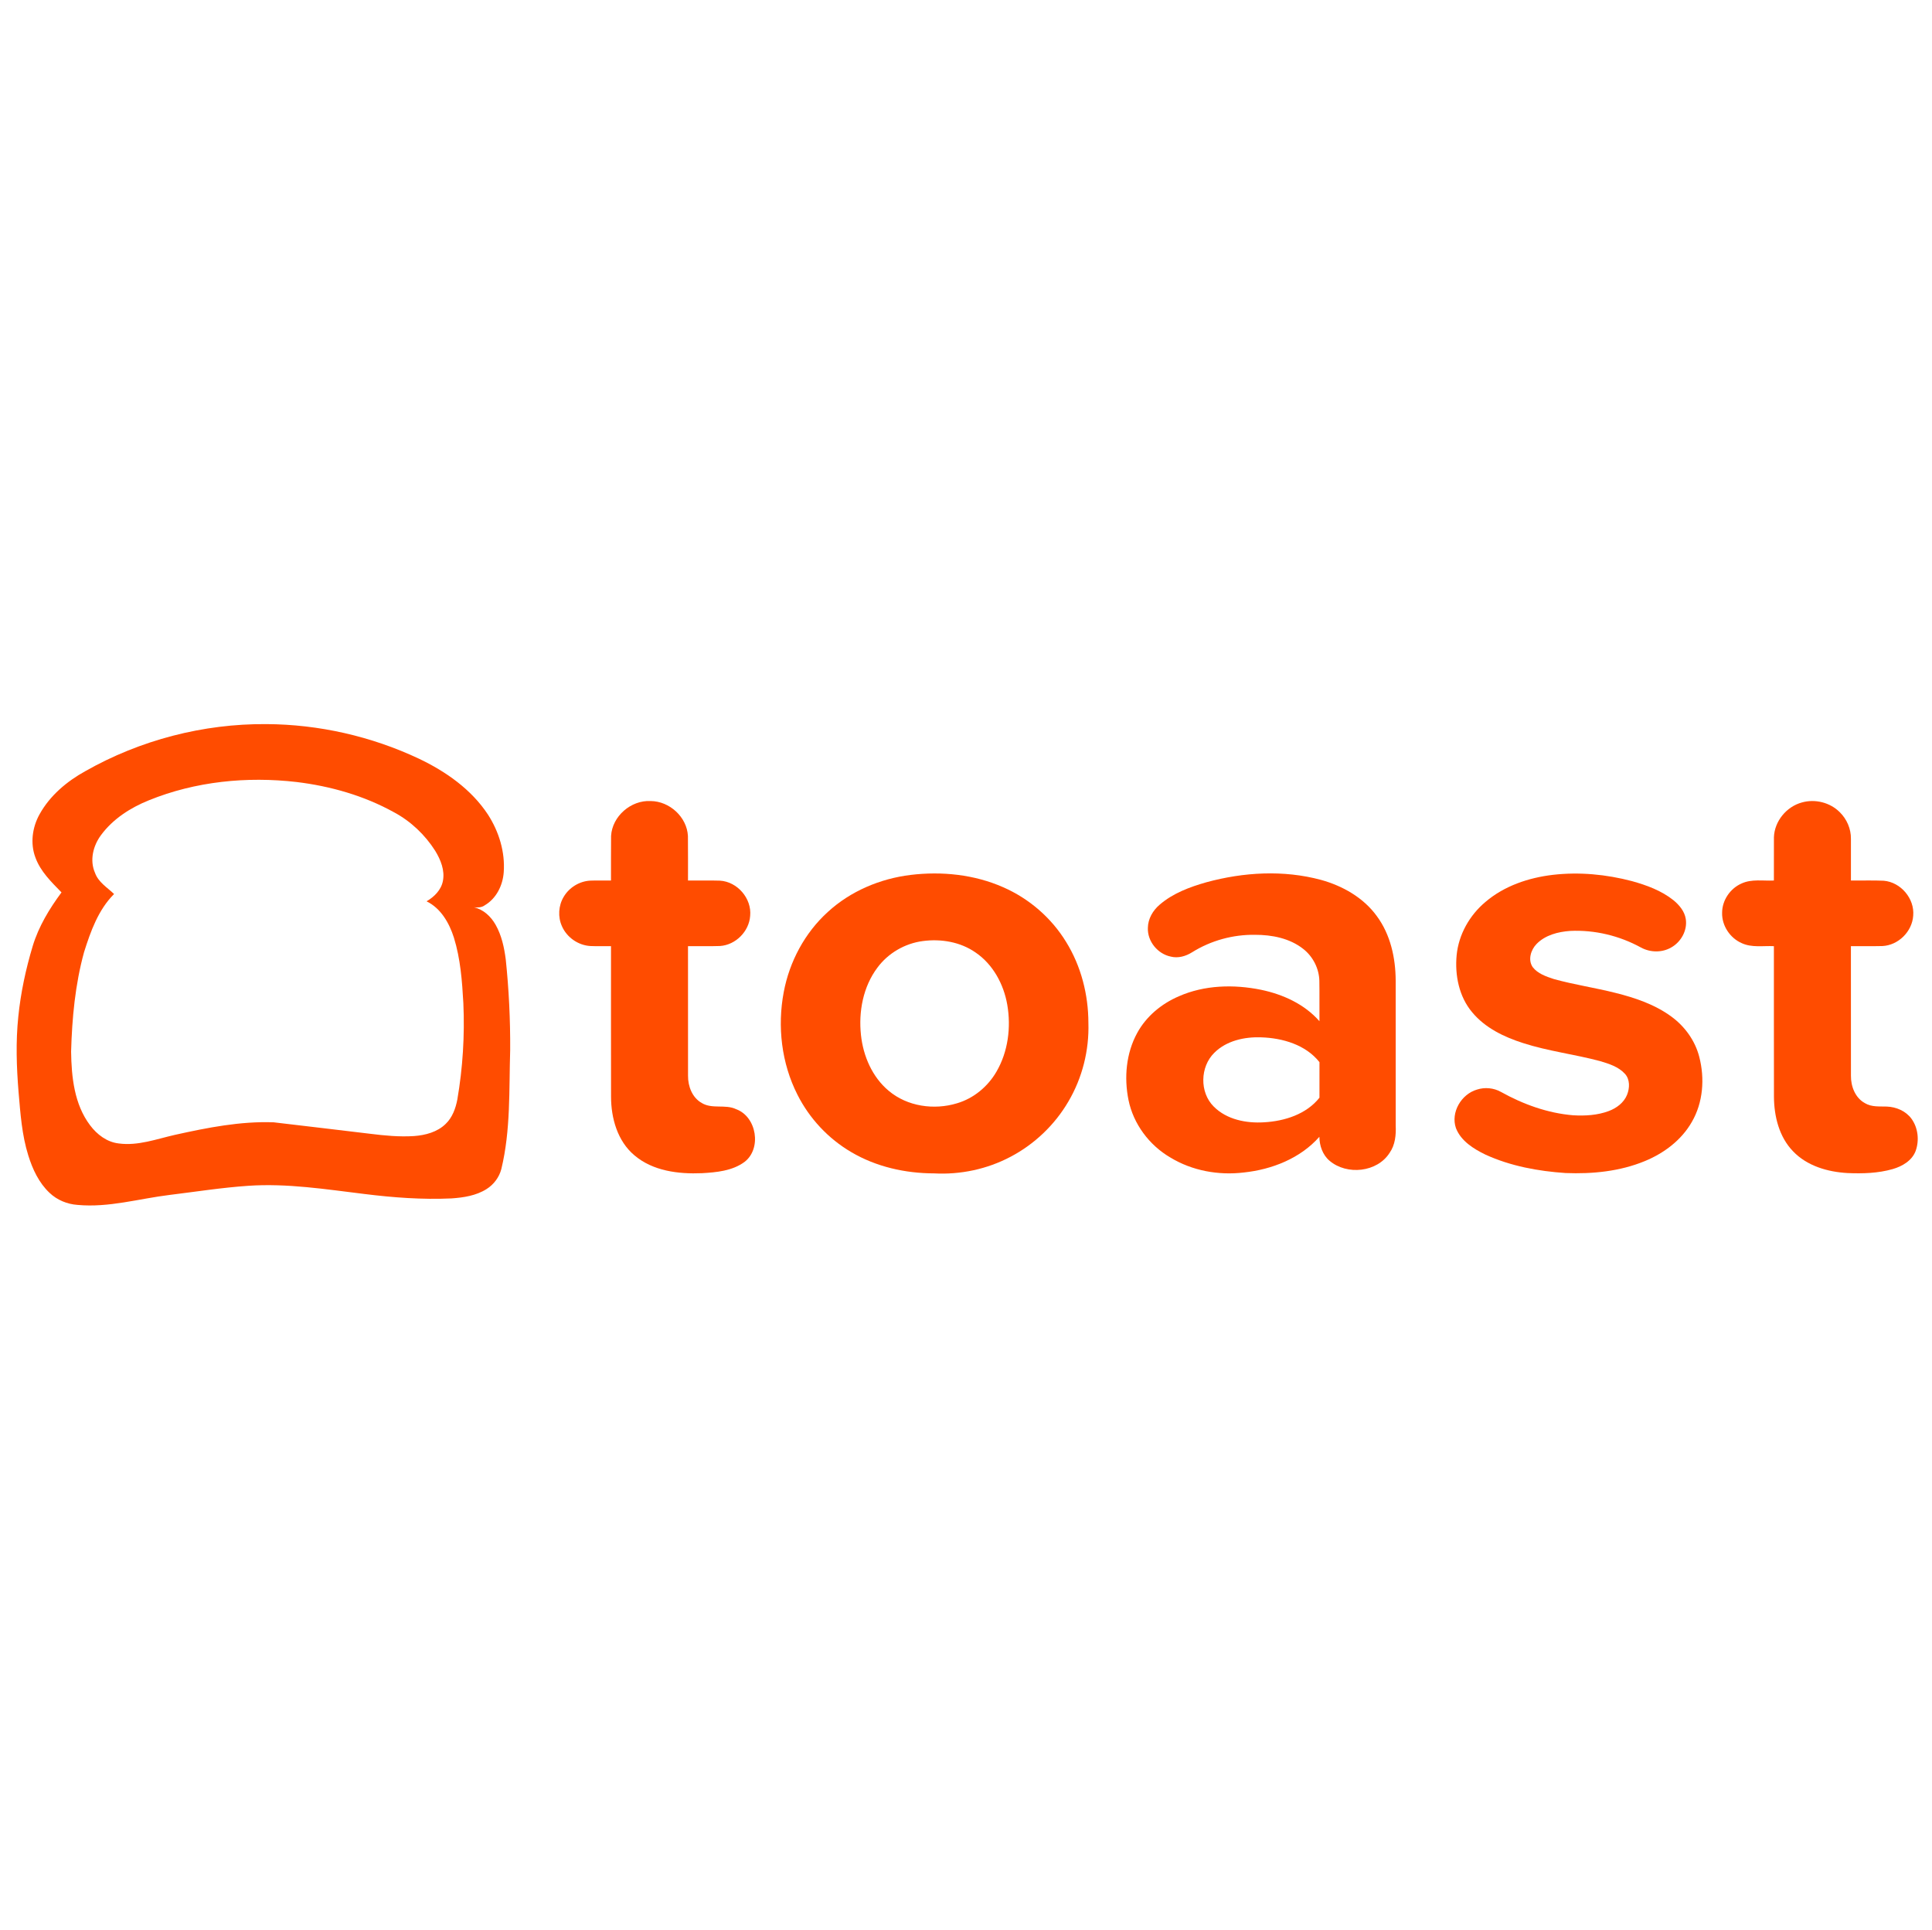 <svg width="801" height="800" viewBox="0 0 801 800" fill="none" xmlns="http://www.w3.org/2000/svg">
<g clip-path="url(#clip0_131_5283)">
<path d="M35.406 319.65C58.131 306.756 84.269 299.969 110.4 300.163C132.187 300.263 153.925 305.2 173.637 314.475C184.806 319.781 195.431 327.206 202.306 337.669C206.85 344.7 209.462 353.163 208.844 361.569C208.462 366.988 205.8 372.438 201.006 375.25C199.719 376.225 198.05 376.238 196.519 376.106C200.412 376.981 203.525 379.9 205.45 383.3C207.962 387.7 209.044 392.75 209.687 397.731C210.987 410.188 211.594 422.725 211.519 435.25C211.012 451.731 211.769 468.456 207.85 484.613C206.956 488.025 204.712 491.019 201.731 492.894C197.406 495.638 192.194 496.431 187.175 496.775C175.112 497.331 163.031 496.431 151.062 494.938C135.087 493 119.037 490.438 102.9 491.55C91.994 492.294 81.181 494.006 70.338 495.331C57.638 496.875 45.056 500.675 32.163 499.469C27.869 499.175 23.669 497.45 20.544 494.469C16.137 490.331 13.512 484.688 11.738 478.994C9.069 470.488 8.456 461.544 7.7 452.713C6.85 442.319 6.5 431.838 7.587 421.438C8.587 411.513 10.694 401.713 13.562 392.163C16.031 384.044 20.469 376.7 25.5 369.925C21.288 365.6 16.762 361.244 14.669 355.425C12.475 349.588 13.4 342.919 16.406 337.538C20.694 329.788 27.731 323.875 35.406 319.65ZM61.725 331.744C54.087 334.813 46.825 339.469 41.888 346.163C38.6 350.575 37.094 356.65 39.4 361.844C40.781 365.725 44.469 367.881 47.294 370.594C40.756 377.113 37.569 386.075 34.85 394.694C31.163 408.088 29.869 422.038 29.481 435.881C29.625 446.419 30.781 457.763 37.337 466.444C40.206 470.275 44.312 473.419 49.181 473.988C57.181 475.081 64.919 472.144 72.6 470.413C86.013 467.444 99.662 464.725 113.469 465.231C126.8 466.775 140.119 468.4 153.45 469.981C159.469 470.738 165.556 471.319 171.625 470.931C176.35 470.588 181.3 469.294 184.769 465.894C187.537 463.25 188.887 459.513 189.6 455.838C191.869 442.656 192.7 429.231 192.106 415.869C191.6 406.725 190.912 397.469 188.187 388.669C186.25 382.606 182.787 376.513 176.856 373.619C180.025 371.775 182.912 368.931 183.625 365.194C184.494 360.788 182.694 356.394 180.437 352.688C176.206 346.031 170.281 340.406 163.306 336.688C150.906 329.819 137.025 325.875 122.994 324.169C102.381 321.781 81.025 323.906 61.725 331.744Z" fill="#FF4C00"/>
<path d="M253.35 346.525C253.819 338.338 261.606 331.619 269.744 332.056C277.569 332.1 284.794 338.656 285.213 346.538C285.294 352.688 285.219 358.844 285.244 364.994C289.65 365.05 294.056 364.913 298.463 365.056C305.706 365.463 311.744 372.45 311.013 379.681C310.556 386.131 304.981 391.719 298.519 392.144C294.094 392.306 289.669 392.156 285.244 392.213C285.25 410.1 285.231 427.994 285.256 445.881C285.2 450.256 286.975 455.006 290.956 457.231C295.306 459.856 300.7 457.631 305.213 459.794C313.75 462.925 315.9 476.181 308.619 481.694C303.575 485.369 297.069 485.975 291.025 486.319C281.288 486.731 270.65 485.438 262.981 478.875C255.981 472.975 253.344 463.481 253.338 454.619C253.288 433.819 253.331 413.013 253.319 392.213C250.463 392.169 247.613 392.288 244.763 392.156C239.725 391.863 235.006 388.581 232.988 383.963C231.231 380.088 231.519 375.388 233.713 371.744C235.981 367.888 240.231 365.281 244.706 365.044C247.575 364.931 250.444 365.031 253.313 365C253.35 358.844 253.263 352.681 253.35 346.525Z" fill="#FF4C00"/>
<path d="M747.081 332.638C752.513 331.094 758.713 332.638 762.719 336.638C765.675 339.513 767.456 343.6 767.388 347.744C767.381 353.494 767.375 359.25 767.388 365C771.919 365.056 776.456 364.881 780.988 365.088C788.056 365.681 793.85 372.506 793.206 379.588C792.775 386.175 787.013 391.869 780.413 392.163C776.069 392.275 771.725 392.169 767.381 392.213C767.388 410.113 767.369 428.013 767.394 445.919C767.344 450.331 769.169 455.125 773.225 457.306C775.956 458.95 779.238 458.6 782.288 458.7C786.169 458.856 790.131 460.531 792.475 463.731C795.231 467.5 795.788 472.706 794.231 477.069C792.725 481.119 788.681 483.463 784.725 484.613C778.65 486.356 772.238 486.538 765.963 486.263C757.763 485.8 749.175 483.331 743.369 477.219C737.606 471.263 735.525 462.719 735.475 454.644C735.425 433.831 735.469 413.019 735.45 392.213C731.013 392 726.306 392.9 722.131 390.969C717.256 388.85 713.831 383.706 713.981 378.356C713.988 373.2 717.313 368.306 722.013 366.244C726.219 364.281 730.975 365.219 735.45 365C735.469 359.025 735.431 353.05 735.463 347.081C735.669 340.419 740.681 334.35 747.081 332.638Z" fill="#FF4C00"/>
<path d="M377.569 362.675C390.494 361.119 403.956 362.494 415.925 367.788C426.65 372.469 435.906 380.469 442.006 390.456C448.206 400.463 451.225 412.269 451.244 424C451.606 435.356 448.731 446.806 442.956 456.6C437.3 466.294 428.869 474.331 418.931 479.538C409.25 484.656 398.175 486.994 387.25 486.4C375.338 486.375 363.281 483.688 352.963 477.6C343.413 472.025 335.563 463.625 330.6 453.744C324 440.738 322.231 425.5 324.938 411.225C327.313 398.619 333.656 386.706 343.188 378.056C352.606 369.394 364.925 364.213 377.569 362.675ZM382.563 390.1C375.163 391.075 368.206 395.106 363.769 401.119C357.831 409.025 355.906 419.375 356.956 429.063C357.888 437.775 361.631 446.475 368.456 452.169C376.156 458.663 387.269 460.25 396.769 457.344C403.669 455.319 409.563 450.419 413.138 444.219C417.963 435.931 419.219 425.863 417.613 416.494C416.138 408.006 411.706 399.756 404.475 394.844C398.156 390.425 390.113 389.088 382.563 390.1Z" fill="#FF4C00"/>
<path d="M500.15 365.725C515.569 361.525 532.131 360.55 547.662 364.731C556.65 367.212 565.281 372.094 570.825 379.75C576.487 387.406 578.612 397.106 578.644 406.487C578.669 426.5 578.644 446.506 578.656 466.519C578.831 470.431 578.456 474.569 576.144 477.862C570.994 485.987 558.437 487.262 551.262 481.194C548.356 478.762 547.056 474.931 547.012 471.231C539.125 480.169 527.362 484.787 515.706 486.025C505.225 487.294 494.256 485.325 485.194 479.8C476.456 474.694 469.894 465.912 467.869 455.969C465.994 446.675 466.875 436.575 471.481 428.181C475.231 421.294 481.575 416.062 488.731 412.994C499.387 408.294 511.519 407.994 522.8 410.287C531.881 412.175 540.85 416.237 547.044 423.331C547 417.75 547.094 412.169 547 406.594C546.881 401.475 544.356 396.525 540.337 393.369C534.725 388.925 527.35 387.494 520.344 387.506C511.181 387.362 502 389.887 494.231 394.75C491.65 396.375 488.475 397.306 485.45 396.55C479.994 395.462 475.669 390.219 475.906 384.619C475.956 380.862 477.981 377.406 480.794 375.019C486.294 370.275 493.256 367.687 500.15 365.725ZM503.425 436.431C497.537 442.225 497.287 452.806 503.194 458.681C508.594 464.131 516.744 465.7 524.15 465.219C532.612 464.731 541.6 461.894 547.044 455.025C547.037 450.112 547.019 445.2 547.05 440.294C541.331 433.056 531.731 430.281 522.844 430.006C515.937 429.762 508.456 431.394 503.425 436.431Z" fill="#FF4C00"/>
<path d="M643.844 362.644C654.794 361.381 665.963 362.45 676.606 365.25C682.681 366.937 688.788 369.169 693.775 373.137C696.188 375.125 698.394 377.706 698.906 380.887C699.681 385.594 696.981 390.456 692.894 392.744C689.075 394.969 684.15 394.869 680.313 392.762C671.4 387.875 661.144 385.4 650.975 385.894C645.963 386.244 640.638 387.606 637.038 391.319C634.675 393.756 633.394 397.887 635.444 400.887C637.556 403.631 641.019 404.794 644.194 405.837C652.613 408.181 661.288 409.437 669.756 411.581C677.913 413.606 686.1 416.381 692.944 421.4C698.519 425.475 702.794 431.381 704.513 438.112C706.825 447.044 706.125 457 701.431 465.069C697.144 472.6 689.875 478.044 681.956 481.3C671.6 485.581 660.2 486.7 649.094 486.256C637.719 485.494 626.256 483.381 615.844 478.612C610.906 476.212 605.706 472.975 603.625 467.631C601.381 461.094 605.856 453.556 612.344 451.662C615.606 450.6 619.288 450.95 622.281 452.625C631.5 457.762 641.688 461.456 652.256 462.319C657.206 462.6 662.306 462.312 666.981 460.562C670.213 459.35 673.256 457.106 674.575 453.819C675.694 451.025 675.831 447.444 673.669 445.1C670.994 442.187 667.075 440.956 663.394 439.862C652.831 437.031 641.888 435.75 631.463 432.381C623.594 429.875 615.744 426.106 610.375 419.637C604.894 413.15 603.131 404.231 603.919 395.937C604.75 387.356 609.306 379.362 615.881 373.862C623.681 367.212 633.775 363.825 643.844 362.644Z" fill="#FF4C00"/>
</g>
<defs>
<clipPath id="clip0_131_5283">
<rect width="800" height="800" fill="white" transform="translate(0.5)"/>
</clipPath>
</defs>
</svg>
